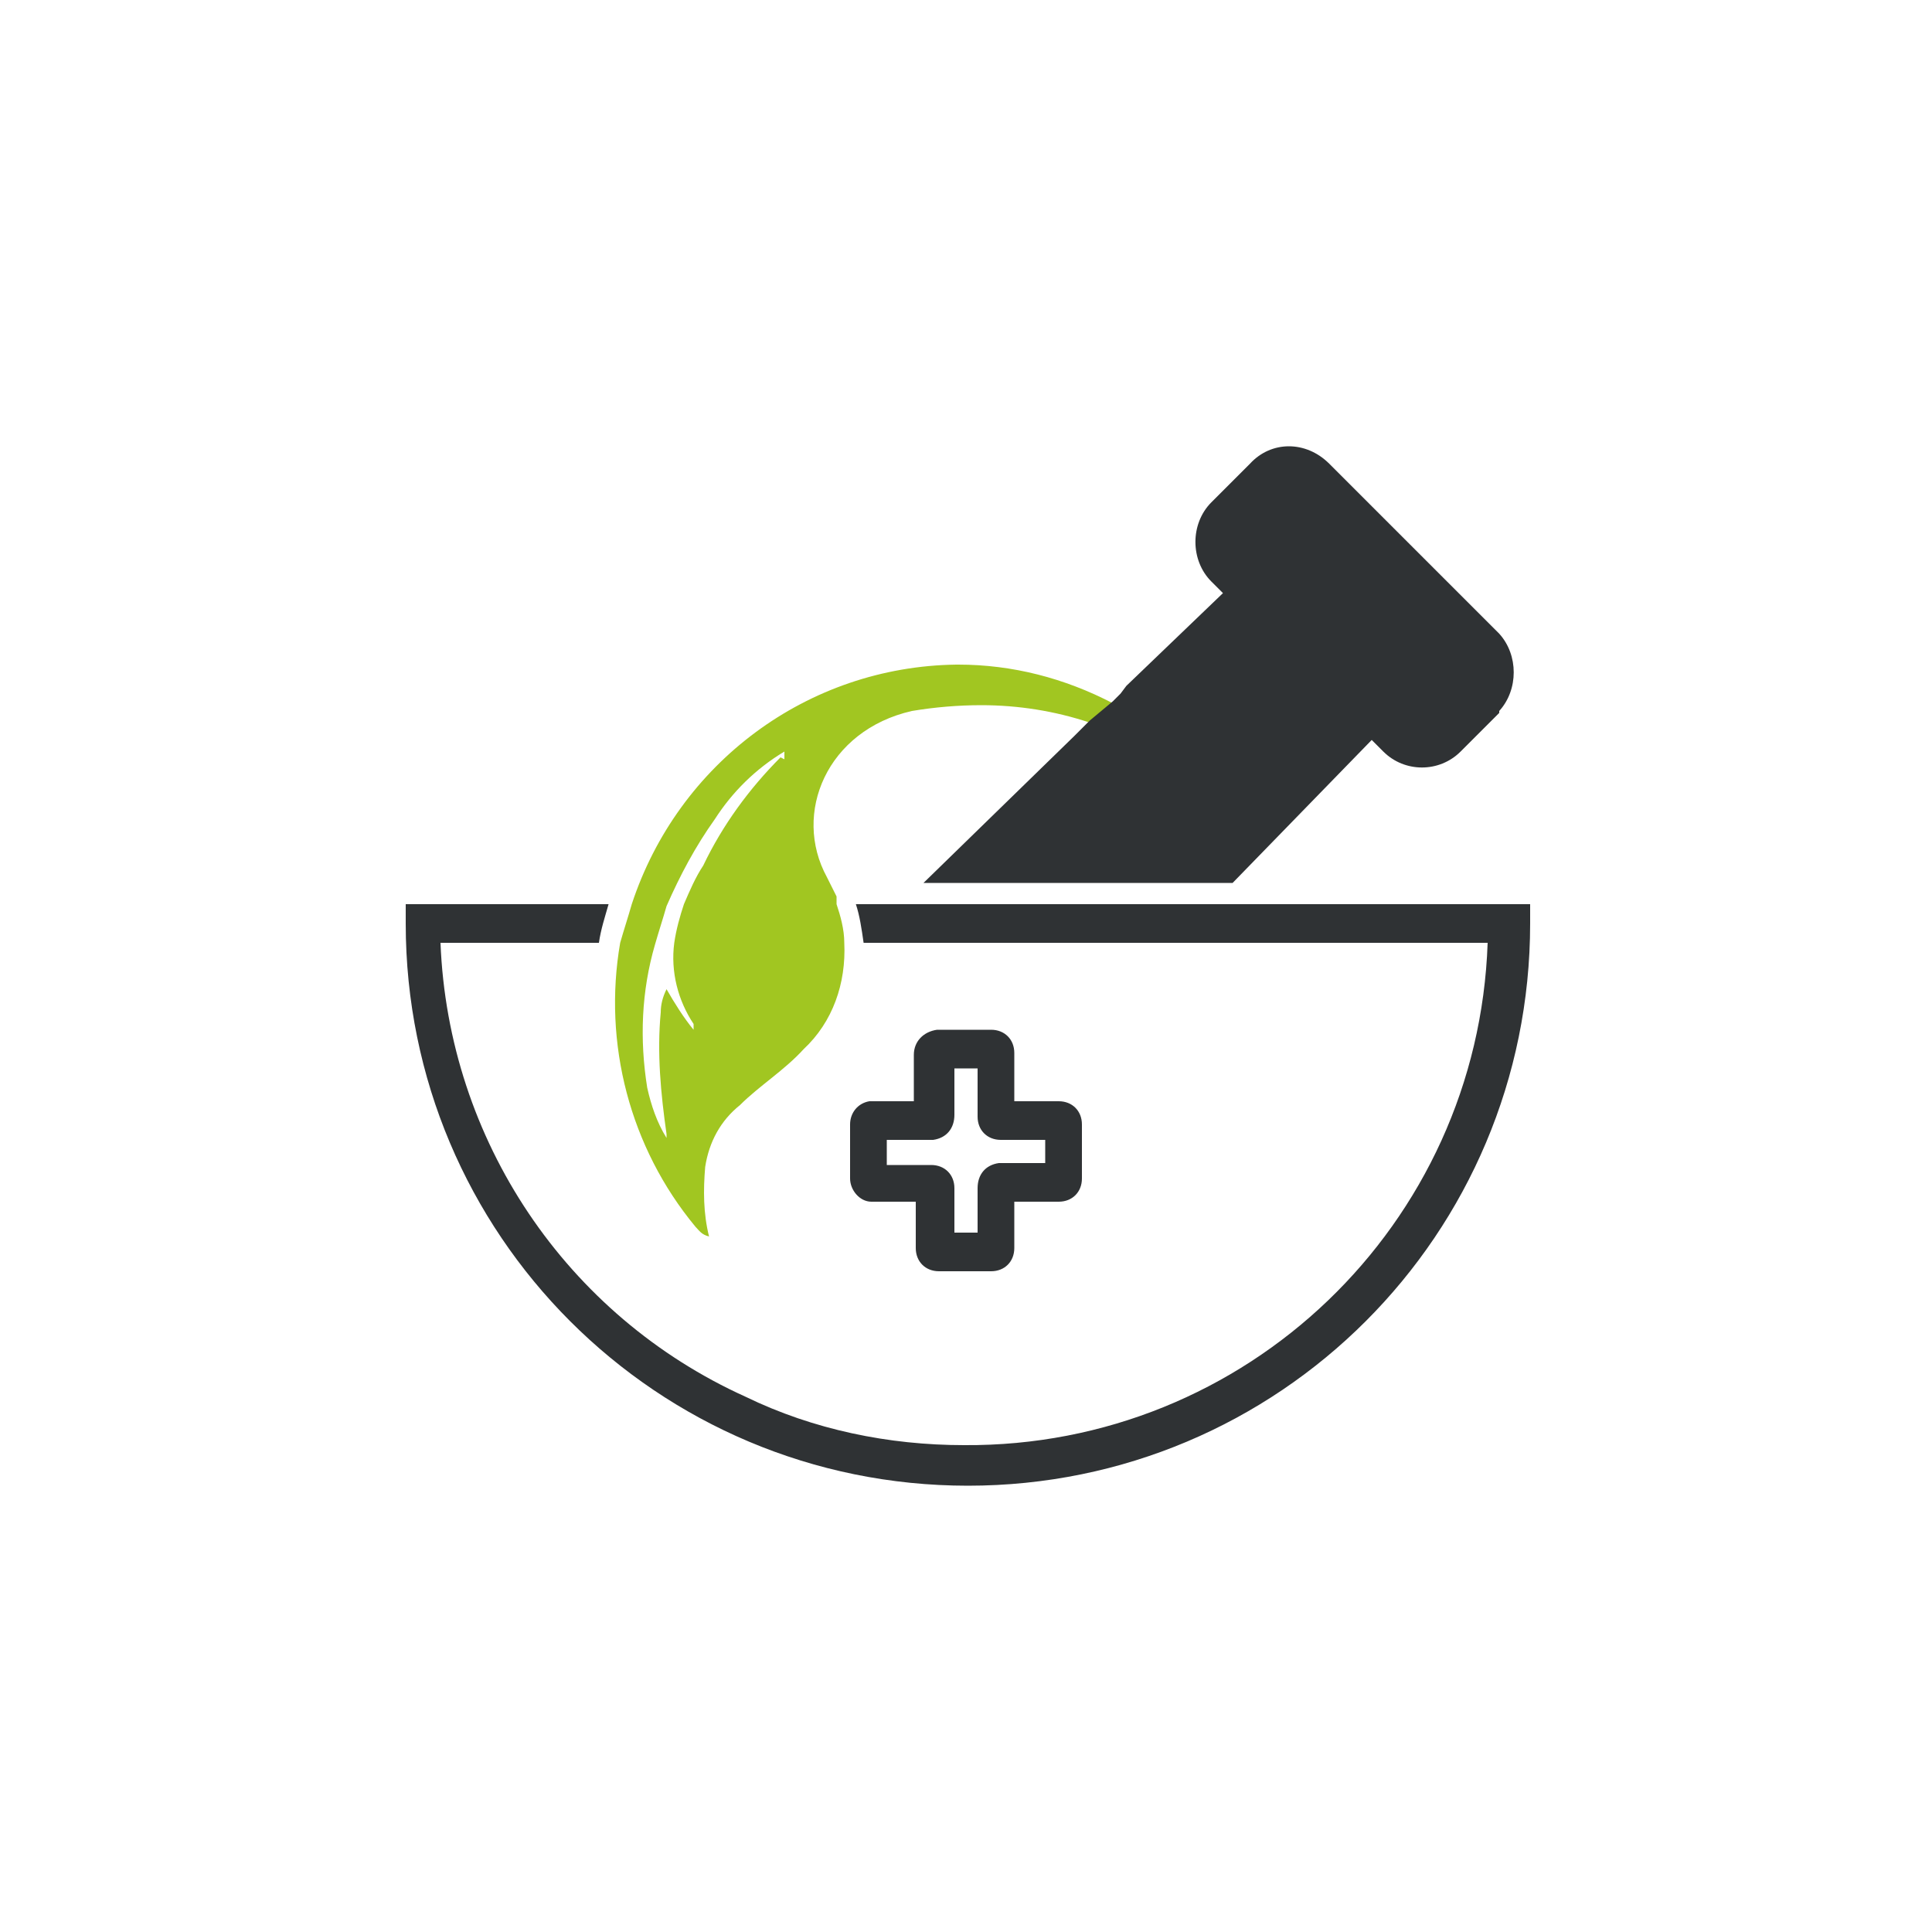 <?xml version="1.0" encoding="UTF-8"?>
<svg id="Calque_1" data-name="Calque 1" xmlns="http://www.w3.org/2000/svg" version="1.1" viewBox="0 0 100 100">
  <defs>
    <style>
      .cls-1 {
        fill: #2f3234;
      }

      .cls-1, .cls-2 {
        stroke-width: 0px;
      }

      .cls-2 {
        fill: #a1c621;
      }
    </style>
  </defs>
  <path class="cls-1" d="M44.3,46.8c.2.6.3,1.3.4,2h32.3c-.5,14.6-12.5,26.1-27.1,26-3.9,0-7.8-.8-11.3-2.5-9.3-4.2-15.4-13.3-15.8-23.5h8.2c.1-.7.3-1.3.5-2h-10.5v1c0,16.1,13,29.1,29.1,29.1s29.1-13,29.1-29.1v-1h-34.9Z"/>
  <path class="cls-2" d="M49.5,34.4c-7.7.1-14.4,5.1-16.8,12.4-.2.7-.4,1.3-.6,2-.9,5.2.5,10.6,3.9,14.7.2.2.3.4.7.5-.3-1.2-.3-2.4-.2-3.6.2-1.3.8-2.4,1.8-3.2,1-1,2.3-1.8,3.3-2.9,1.5-1.4,2.2-3.4,2.1-5.5,0-.7-.2-1.4-.4-2v-.4c0,0-.5-1-.5-1-1.8-3.3,0-7.6,4.4-8.6,1.2-.2,2.4-.3,3.6-.3,1.9,0,3.8.3,5.6.9l1.2-1c-2.5-1.3-5.2-2-8-2h0ZM40.4,39.2c-1.6,1.6-3,3.5-4,5.6-.4.6-.7,1.3-1,2-.2.6-.4,1.3-.5,2-.2,1.5.2,3,1,4.2,0,0,0,.2,0,.3,0,0,0,0,0,0-.5-.6-1-1.4-1.4-2.1-.2.4-.3.8-.3,1.2-.2,2.1,0,4.2.3,6.3v.2q0,0,0,0c-.5-.8-.8-1.7-1-2.6-.4-2.5-.3-5,.4-7.4.2-.7.4-1.3.6-2,.7-1.6,1.5-3.1,2.5-4.5.9-1.4,2.1-2.6,3.6-3.5,0,0,0,.4,0,.4Z"/>
  <path class="cls-1" d="M77.6,36.9l-2,2c-1.1,1.1-2.9,1.1-4,0l-.6-.6-7.2,7.4h-16l7.8-7.6.4-.4.4-.4,1.2-1,.4-.4.3-.4,5-4.8-.6-.6c-1.1-1.1-1.1-3,0-4.1l2-2c1.1-1.2,2.9-1.2,4.1,0,0,0,0,0,0,0l8.8,8.8c1,1.1,1,2.9,0,4h0ZM51.4,65.8h-2.8c-.7,0-1.2-.5-1.2-1.2v-2.4h-2.3c-.6,0-1.1-.6-1.1-1.2v-2.8c0-.6.4-1.1,1-1.2h2.3v-2.4c0-.7.5-1.2,1.2-1.3h2.8c.7,0,1.2.5,1.2,1.2,0,0,0,0,0,.1v2.4h2.3c.7,0,1.2.5,1.2,1.2h0v2.8c0,.7-.5,1.2-1.2,1.2h-2.3v2.4c0,.7-.5,1.2-1.2,1.2h.1ZM49.4,63.8h1.2v-2.3c0-.7.4-1.2,1.1-1.3,0,0,0,0,.1,0h2.3v-1.2h-2.3c-.7,0-1.2-.5-1.2-1.2h0v-2.5h-1.2v2.4c0,.7-.4,1.2-1.1,1.3,0,0,0,0-.1,0h-2.3v1.3h2.3c.7,0,1.2.5,1.2,1.2h0v2.3Z"/>
</svg>